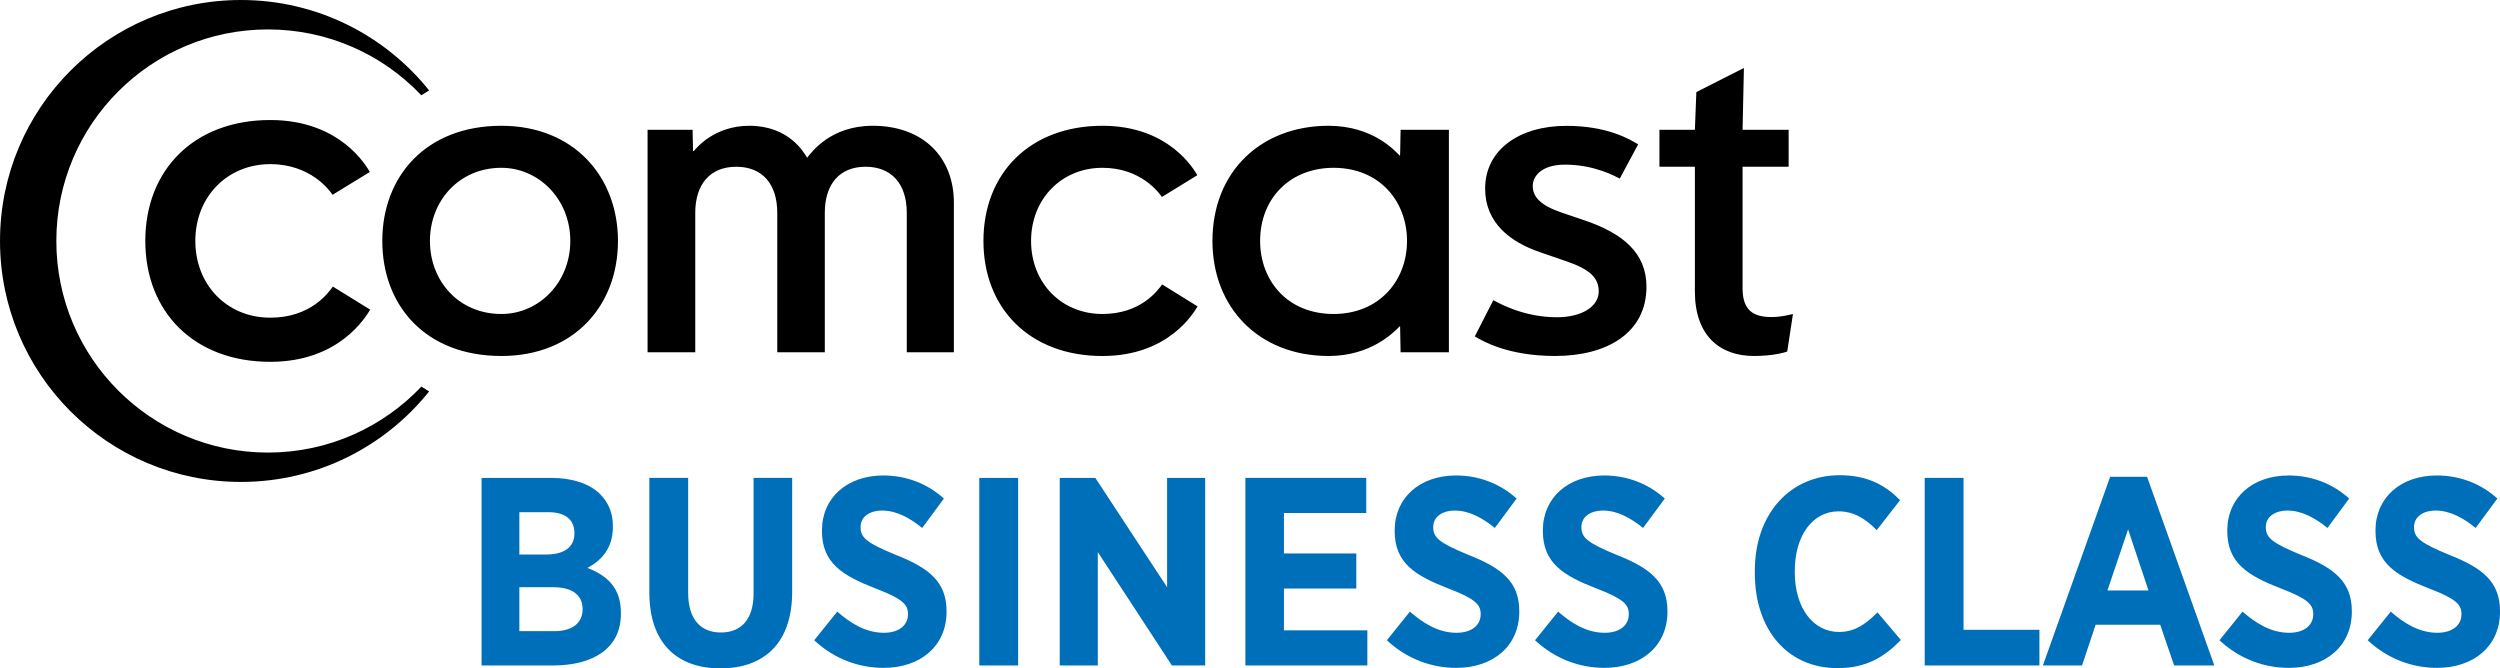 <svg version="1.1" xmlns="http://www.w3.org/2000/svg" xmlns:xlink="http://www.w3.org/1999/xlink" width="1000.651" height="267.529" viewBox="0,0,1000.651,267.529"><g transform="translate(428.013,-55.015)"><g data-paper-data="{&quot;isPaintingLayer&quot;:true}" fill-rule="nonzero" stroke="none" stroke-width="1" stroke-linecap="butt" stroke-linejoin="miter" stroke-miterlimit="10" stroke-dasharray="" stroke-dashoffset="0" style="mix-blend-mode: normal"><path d="M-259.385,93.144c-15.406,-16.234 -37.222,-26.351 -61.381,-26.351c-46.78,0 -84.699,37.89 -84.699,84.67c0,46.794 37.919,84.699 84.699,84.699c24.166,0 45.988,-10.131 61.41,-26.402l3.106,1.923c-17.649,22.078 -44.849,36.229 -75.323,36.229c-53.281,0 -96.44,-43.159 -96.44,-96.463c0,-53.232 43.159,-96.434 96.44,-96.434c30.474,0 57.674,14.151 75.324,36.206l-3.136,1.923M-349.831,151.449c0,17.555 12.634,30.719 30.002,30.72c16.082,0 23.188,-9.848 25.045,-12.453l14.943,9.238c-1.713,2.743 -12.178,20.886 -39.995,20.886c-30.538,0 -50.017,-20.015 -50.017,-48.391c0,-28.507 19.572,-48.392 50.023,-48.392c28.18,0 38.645,18.717 39.836,20.8l-14.914,9.13c-1.161,-1.763 -8.774,-12.272 -24.922,-12.272c-17.156,0 -30.001,13.005 -30.001,30.734M-199.744,151.463c0,-16.887 -12.766,-29.283 -27.592,-29.283c-17.07,0 -28.594,13.383 -28.594,29.269c0,15.915 11.394,29.239 28.594,29.239c15.145,0 27.592,-12.701 27.592,-29.225M-180.666,151.449c0,26.003 -17.737,46.053 -46.67,46.054c-30.423,0 -47.658,-20.254 -47.658,-46.054c0,-25.763 17.381,-46.091 47.658,-46.091c28.934,0 46.67,20.328 46.67,46.091M-65.067,196.008v-55.801c0,-11.699 -6.182,-18.448 -16.495,-18.448c-10.508,0 -16.314,7.068 -16.314,18.448v55.801h-19.029v-55.801c0,-11.713 -6.109,-18.448 -16.408,-18.448c-10.501,0 -16.416,7.053 -16.416,18.448v55.801h-19.086v-89.039h18.02l0.174,8.462h0.363c1.248,-1.538 8.484,-10.073 22.156,-10.073c15.82,0 21.771,10.559 23.158,12.78c1.879,-2.344 9.477,-12.78 26.234,-12.78c20.24,0 32.498,12.621 32.498,30.785v59.865h-18.854zM-15.318,151.449c0,16.706 12.054,29.239 28.559,29.239c15.312,0 22.119,-9.354 23.904,-11.829l14.195,8.803c-1.612,2.584 -11.626,19.849 -38.1,19.849c-29.051,0 -47.622,-19.036 -47.622,-46.062c0,-27.135 18.658,-46.091 47.65,-46.091c26.83,0 36.815,17.831 37.948,19.783l-14.159,8.716c-1.174,-1.684 -8.432,-11.677 -23.817,-11.677c-16.286,0 -28.558,12.396 -28.558,29.269M135.16,151.463c0,-15.864 -10.973,-29.283 -29.399,-29.283c-17.257,0 -29.398,12.112 -29.398,29.283c0,15.791 10.864,29.225 29.391,29.225c18.361,0 29.406,-13.441 29.406,-29.225M132.591,196c0,0 -0.189,-10.217 -0.195,-10.312h-0.254c-2.185,2.279 -11.402,11.814 -28.31,11.814c-28.129,0 -46.549,-19.528 -46.549,-46.039c0,-27.984 19.66,-46.105 46.447,-46.105c17.939,0 26.785,10.232 28.411,11.865h0.254c0.029,-1.43 0.196,-10.254 0.196,-10.254h19.333v89.031h-19.333M185.489,129.459c0,4.376 3.085,7.715 11.423,10.595l9.572,3.251c14.995,5.161 24.516,12.889 24.516,26.474c0,18.573 -15.901,27.723 -36.57,27.723c-18.781,0 -28.963,-5.914 -32.135,-7.838l7.41,-14.492c1.959,0.994 11.814,6.829 25.502,6.829c9.666,0 16.684,-4.129 16.684,-10.356c0,-5.529 -3.715,-8.962 -13.404,-12.206l-10.138,-3.498c-11.851,-4.05 -21.924,-11.713 -21.924,-25.415c0,-15.537 13.665,-25.139 32.497,-25.139c16.555,0 25.467,5.429 28.746,7.41l-7.352,13.701c-1.589,-0.806 -10.008,-5.581 -21.909,-5.581c-9.108,0 -12.918,4.391 -12.918,8.542M269.469,170.397c0,8.701 4.13,11.517 11.545,11.518c4.195,0 7.969,-1.075 8.622,-1.227l-2.286,15.022c-0.951,0.385 -5.718,1.792 -13.361,1.792c-13.41,0 -23.607,-7.967 -23.607,-25.777v-49.966h-14.188v-14.79h14.188l0.588,-15.088l19.036,-9.659l-0.537,24.747h18.44v14.79h-18.44v48.638" fill="#000000"/><path d="M-194.817,298.755c0,-5.378 -3.949,-8.701 -11.699,-8.701h-13.615v17.591h13.941c6.945,0 11.373,-2.989 11.373,-8.795zM-198.09,268.383c0,-5.464 -3.76,-8.36 -10.458,-8.36h-11.583v16.938h10.836c6.857,0 11.205,-2.793 11.205,-8.461zM-179.497,300.787c0,13.513 -10.828,20.588 -27.12,20.588h-28.645v-75.075h27.896c8.303,0 15.335,2.25 19.602,6.531c3.338,3.433 5.066,7.519 5.066,12.766v0.327c0,8.803 -4.826,13.505 -10.189,16.408c8.034,3.106 13.39,8.055 13.39,17.925v0.53M-110.939,291.883c0,20.69 -11.372,30.661 -28.753,30.661c-17.265,0 -28.412,-10.074 -28.412,-30.35v-45.895h15.538v46.018c0,10.618 5.044,15.864 13.099,15.864c8.019,0 13.078,-5.152 13.078,-15.566v-46.315h15.45v45.583M-49.143,299.823c0,13.925 -10.596,22.511 -25.195,22.513c-9.536,0 -19.522,-3.324 -27.788,-11.053l9.238,-11.459c5.036,4.383 11.147,8.469 18.658,8.469c6.016,0 9.652,-3.011 9.652,-7.402v-0.102c0,-3.773 -2.148,-6.111 -12.874,-10.204c-13.29,-5.145 -21.562,-10.167 -21.562,-23.041v-0.226c0,-13.077 10.087,-21.989 24.58,-21.989c8.788,0 17.352,3.011 24.231,9.231l-8.687,11.778c-4.717,-3.847 -10.196,-6.967 -15.987,-6.967c-5.364,0 -8.68,2.707 -8.68,6.554v0.102c0,4.296 2.562,6.32 14.268,11.154c13.083,5.152 20.146,10.725 20.146,22.41v0.232M-36.044,246.3h15.552v64.523v10.552h-15.552zM11.397,275.996v45.379h-15.24v-75.075h14.246l28.73,43.754v-43.754h15.233v75.075h-13.302zM70.462,321.375v-75.075h48.384v14.05h-32.948v16.191h28.964v14.042h-28.964v16.743h33.391v14.049h-48.826zM180.097,299.823c0,13.925 -10.632,22.511 -25.212,22.513c-9.557,0 -19.529,-3.324 -27.78,-11.053l9.209,-11.459c5.059,4.383 11.162,8.469 18.666,8.469c6.009,0 9.666,-3.011 9.666,-7.402v-0.102c0,-3.773 -2.155,-6.111 -12.874,-10.204c-13.303,-5.145 -21.554,-10.167 -21.554,-23.041v-0.226c0,-13.077 10.066,-21.989 24.551,-21.989c8.811,0 17.381,3.011 24.261,9.231l-8.724,11.778c-4.702,-3.847 -10.174,-6.967 -15.973,-6.967c-5.348,0 -8.68,2.707 -8.68,6.554v0.102c0,4.296 2.584,6.32 14.268,11.154c13.085,5.152 20.176,10.725 20.176,22.41v0.232M239.403,299.823c0,13.925 -10.624,22.511 -25.227,22.513c-9.5,0 -19.486,-3.324 -27.773,-11.053l9.252,-11.459c5.029,4.383 11.141,8.469 18.63,8.469c6.024,0 9.645,-3.011 9.645,-7.402v-0.102c0,-3.773 -2.133,-6.111 -12.86,-10.204c-13.279,-5.145 -21.539,-10.167 -21.539,-23.041v-0.226c0,-13.077 10.074,-21.989 24.559,-21.989c8.773,0 17.351,3.011 24.246,9.231l-8.693,11.778c-4.739,-3.847 -10.211,-6.967 -15.959,-6.967c-5.414,0 -8.723,2.707 -8.723,6.554v0.102c0,4.296 2.605,6.32 14.274,11.154c13.077,5.152 20.168,10.725 20.168,22.41v0.232M290.363,283.951c0,14.899 7.722,24.014 17.686,24.013c6.002,0 10.401,-2.787 15.422,-7.838l9.361,11.053c-6.771,6.967 -13.963,11.256 -25.422,11.256c-19.754,0 -33.035,-15.109 -33.035,-38.072v-0.957c0,-22.738 14.152,-38.181 33.986,-38.181c11.162,0 18.346,4.08 24.145,9.979l-9.34,12.019c-4.5,-4.623 -9.209,-7.533 -15.313,-7.533c-10.095,0 -17.49,9.355 -17.49,23.927v0.334M342.368,246.299h15.552v60.808h30.365v14.268h-45.917zM423.778,266.896l-8.273,24.457h16.438zM436.638,305.083h-25.857l-5.442,16.292h-15.668l26.924,-75.504h14.79l26.91,75.504h-16.09zM513.334,299.823c0,13.925 -10.625,22.511 -25.206,22.513c-9.535,0 -19.506,-3.324 -27.773,-11.053l9.231,-11.459c5.044,4.383 11.147,8.469 18.658,8.469c6.017,0 9.646,-3.011 9.646,-7.402v-0.102c0,-3.773 -2.148,-6.111 -12.867,-10.204c-13.303,-5.145 -21.547,-10.167 -21.547,-23.041v-0.226c0,-13.077 10.073,-21.989 24.559,-21.989c8.788,0 17.373,3.011 24.238,9.231l-8.693,11.778c-4.717,-3.847 -10.175,-6.967 -15.959,-6.967c-5.385,0 -8.716,2.707 -8.716,6.554v0.102c0,4.296 2.583,6.32 14.253,11.154c13.092,5.152 20.176,10.725 20.176,22.41v0.232M538.225,266.026c0,4.296 2.591,6.32 14.274,11.155c13.086,5.152 20.139,10.725 20.139,22.41v0.232c0,13.926 -10.594,22.512 -25.189,22.512c-9.543,0 -19.514,-3.324 -27.766,-11.053l9.224,-11.459c5.029,4.383 11.154,8.469 18.659,8.469c5.995,0 9.645,-3.011 9.645,-7.402v-0.102c0,-3.773 -2.141,-6.111 -12.875,-10.204c-13.287,-5.145 -21.539,-10.167 -21.539,-23.041v-0.226c0,-13.077 10.072,-21.989 24.544,-21.989c8.817,0 17.395,3.011 24.239,9.231l-8.688,11.778c-4.709,-3.847 -10.174,-6.967 -15.973,-6.967c-5.355,0 -8.694,2.707 -8.694,6.554v0.102" fill="#006fba"/></g></g></svg>